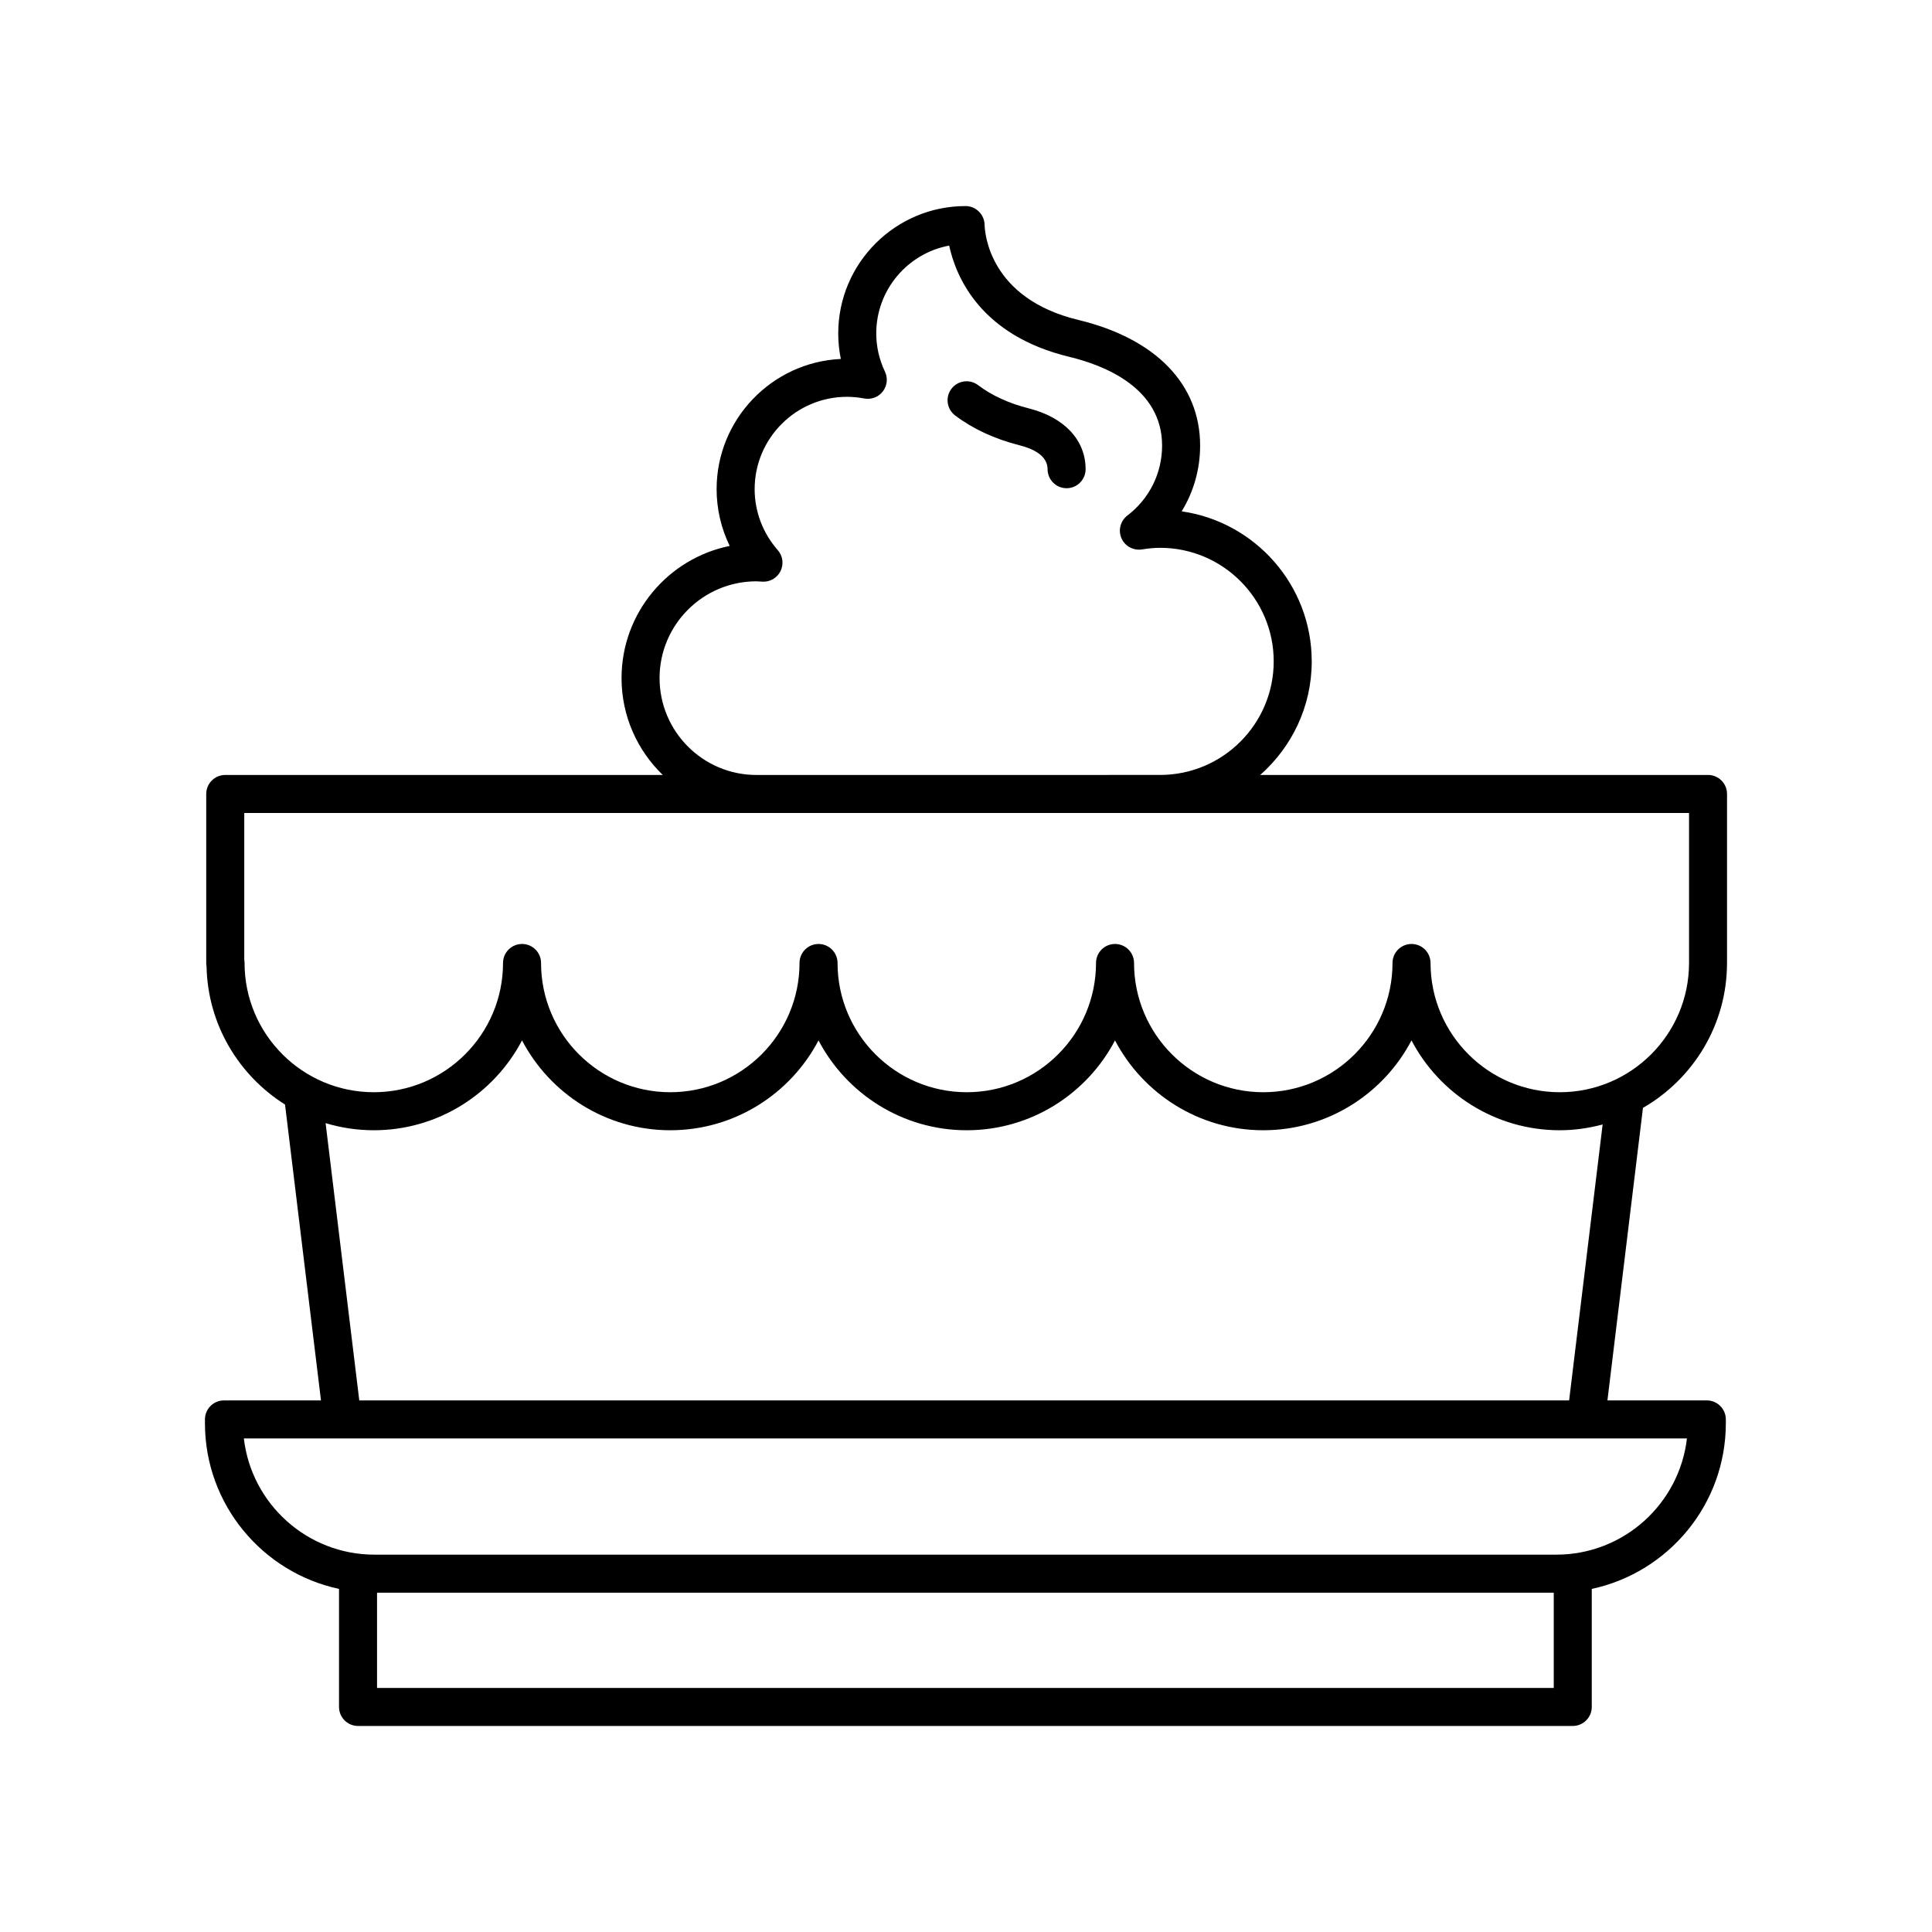<?xml version="1.0" encoding="UTF-8"?>
<!-- Uploaded to: ICON Repo, www.svgrepo.com, Generator: ICON Repo Mixer Tools -->
<svg fill="#000000" width="800px" height="800px" version="1.1" viewBox="144 144 512 512" xmlns="http://www.w3.org/2000/svg">
 <g>
  <path d="m601.68 399.2v-44.793c0-2.781-2.258-5.039-5.039-5.039l-118.67 0.004c8.348-7.367 13.652-18.109 13.652-30.094 0-20.215-15.008-36.992-34.469-39.766 3.172-5.168 4.891-11.152 4.891-17.426 0-16.23-11.758-28.363-32.262-33.297-23.727-5.715-24.805-23.227-24.852-25.207-0.062-2.738-2.301-4.973-5.039-4.973-18.609 0-33.75 15.141-33.75 33.75 0 2.289 0.23 4.547 0.688 6.766-18.293 0.852-32.918 16.008-32.918 34.508 0 5.25 1.203 10.387 3.469 15.047-16.328 3.289-28.664 17.746-28.664 35.031 0 10.066 4.199 19.156 10.918 25.656l-115.94 0.004c-2.781 0-5.039 2.254-5.039 5.039v44.793c0 0.312 0.031 0.617 0.086 0.914 0.312 15.418 8.562 28.898 20.797 36.598l9.527 78.406h-25.711c-2.781 0-5.039 2.258-5.039 5.039v1.008c0 21.547 15.258 39.582 35.531 43.906v31.285c0 2.781 2.258 5.039 5.039 5.039h321.91c2.781 0 5.039-2.254 5.039-5.039v-31.285c20.273-4.328 35.531-22.359 35.531-43.906v-1.008c0-2.781-2.254-5.039-5.039-5.039h-26.34l9.418-77.523c13.289-7.664 22.273-21.988 22.273-38.398zm-282.89-75.488c0-14.148 11.508-25.656 25.656-25.656 0.371 0 0.734 0.031 1.57 0.086 2.004 0.148 3.945-0.98 4.84-2.812 0.895-1.828 0.602-4.016-0.742-5.547-3.949-4.484-6.125-10.219-6.125-16.148 0-13.492 10.98-24.473 24.473-24.473 1.477 0 3.016 0.148 4.574 0.441 1.879 0.352 3.769-0.371 4.926-1.875 1.16-1.5 1.375-3.523 0.562-5.238-1.531-3.219-2.309-6.629-2.309-10.133 0-11.57 8.34-21.227 19.324-23.273 1.805 8.355 8.332 23.828 31.883 29.496 9.168 2.207 24.543 8.195 24.543 23.504 0 7.312-3.356 14.074-9.207 18.547-1.836 1.402-2.481 3.875-1.566 5.996 0.91 2.121 3.152 3.324 5.43 2.981 1.777-0.289 3.352-0.43 4.828-0.43 16.594 0 30.094 13.5 30.094 30.094s-13.5 30.094-30.094 30.094l-107 0.008c-14.148 0-25.656-11.512-25.656-25.66zm236.97 267.61h-311.84v-25.246h311.84zm35.297-66.125c-2.004 17.316-16.754 30.801-34.602 30.801h-313.23c-17.844 0-32.598-13.484-34.602-30.801zm-360.77-83.555c4.047 1.219 8.328 1.887 12.766 1.887 17.047 0 31.875-9.672 39.289-23.812 7.414 14.141 22.242 23.812 39.285 23.812 17.047 0 31.875-9.672 39.289-23.812 7.414 14.141 22.242 23.812 39.285 23.812 17.047 0 31.875-9.672 39.289-23.812 7.414 14.141 22.242 23.812 39.285 23.812 17.047 0 31.871-9.672 39.285-23.812 7.414 14.141 22.242 23.812 39.289 23.812 3.934 0 7.731-0.566 11.367-1.531l-8.883 73.125-320.62-0.004zm327.07-8.191c-18.887 0-34.25-15.363-34.25-34.25 0-2.781-2.258-5.039-5.039-5.039s-5.039 2.258-5.039 5.039c0 18.887-15.363 34.25-34.25 34.25-18.887 0-34.246-15.363-34.246-34.25 0-2.781-2.258-5.039-5.039-5.039s-5.039 2.258-5.039 5.039c0 18.887-15.363 34.25-34.25 34.25s-34.246-15.363-34.246-34.25c0-2.781-2.258-5.039-5.039-5.039s-5.039 2.258-5.039 5.039c0 18.887-15.363 34.25-34.25 34.25-18.887 0-34.246-15.363-34.246-34.25 0-2.781-2.258-5.039-5.039-5.039s-5.039 2.258-5.039 5.039c0 18.887-15.363 34.25-34.25 34.25-18.887 0-34.246-15.363-34.246-34.25 0-0.297-0.027-0.582-0.078-0.863v-38.891h382.88v39.754c0 18.887-15.363 34.25-34.25 34.25z"/>
  <path d="m414.21 262.01c3.383 0.855 7.41 2.648 7.41 6.332 0 2.781 2.254 5.039 5.039 5.039 2.781 0 5.039-2.258 5.039-5.039 0-7.699-5.613-13.719-15.016-16.102-5.305-1.34-9.84-3.418-13.484-6.176-2.227-1.684-5.383-1.242-7.059 0.977-1.68 2.219-1.242 5.379 0.977 7.059 4.731 3.578 10.48 6.238 17.094 7.91z"/>
 </g>
</svg>